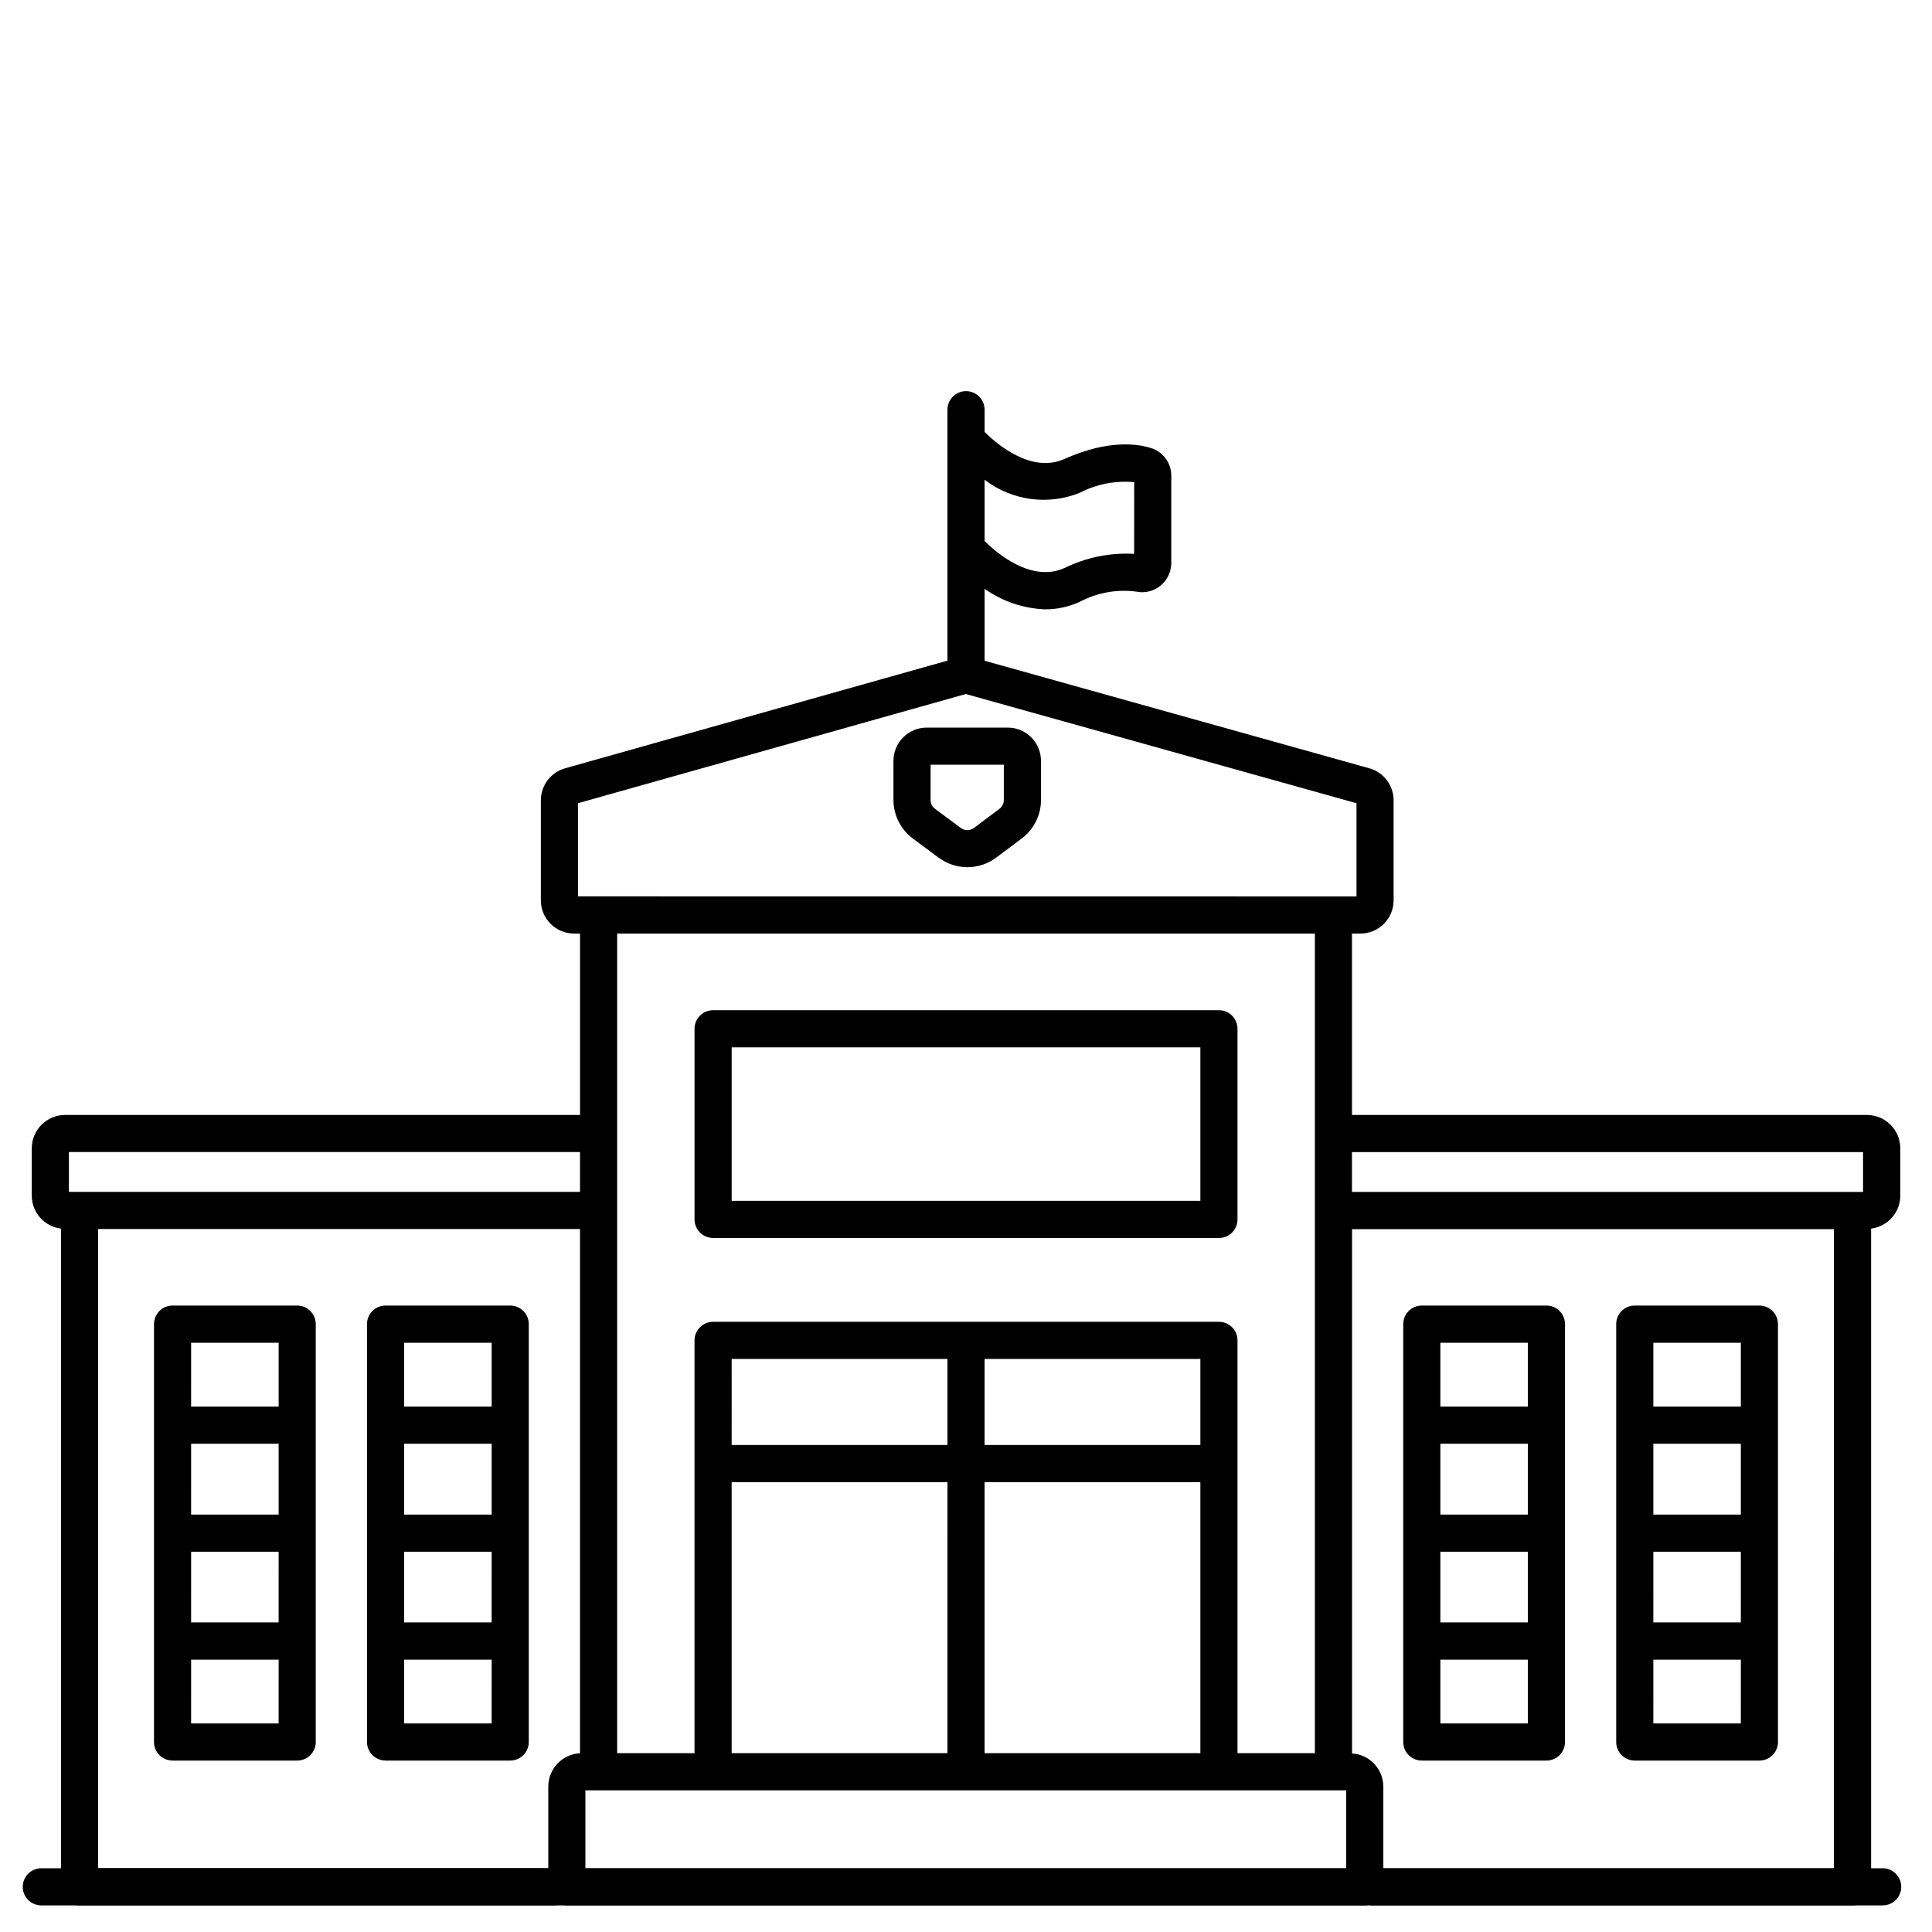 <?xml version="1.0" encoding="UTF-8"?>
<!-- Uploaded to: SVG Repo, www.svgrepo.com, Generator: SVG Repo Mixer Tools -->
<svg fill="#000000" width="800px" height="800px" version="1.1" viewBox="144 144 512 512" xmlns="http://www.w3.org/2000/svg">
 <g>
  <path d="m642.93 648.95h-487.98c-2.715 0-4.918-2.203-4.918-4.922s2.203-4.922 4.918-4.922h487.98c2.715 0 4.918 2.203 4.918 4.922s-2.203 4.922-4.918 4.922z"/>
  <path d="m411.06 336.82h-21.48c-4.859 0.008-8.797 3.945-8.805 8.805v10.398c0.016 4.008 1.91 7.777 5.117 10.176l6.887 5.117h0.004c4.519 3.344 10.695 3.332 15.203-0.027l6.82-5.117c3.184-2.402 5.059-6.156 5.066-10.148v-10.398c-0.004-4.863-3.949-8.805-8.812-8.805zm-1.039 19.219v0.004c-0.004 0.895-0.422 1.738-1.137 2.281l-6.812 5.117c-1.02 0.746-2.402 0.746-3.422 0l-6.883-5.117c-0.723-0.539-1.148-1.387-1.152-2.285v-9.379h19.406z"/>
  <path d="m471.95 416.64c0-1.305-0.52-2.559-1.441-3.481-0.922-0.922-2.176-1.441-3.481-1.441h-134.05c-2.719 0-4.922 2.203-4.922 4.922v50.516c0 1.305 0.52 2.555 1.441 3.481 0.922 0.922 2.176 1.438 3.481 1.438h134.05c1.305 0 2.559-0.516 3.481-1.438 0.926-0.926 1.441-2.176 1.441-3.481zm-9.84 45.594h-124.21v-40.676h124.21z"/>
  <path d="m189.73 610.57h33.031c1.305 0 2.555-0.516 3.477-1.441 0.922-0.922 1.441-2.172 1.441-3.477v-110.75c0-1.305-0.52-2.555-1.441-3.477-0.922-0.922-2.172-1.441-3.477-1.441h-33.031c-2.719 0-4.922 2.203-4.922 4.918v110.73c-0.004 1.305 0.512 2.562 1.438 3.488 0.922 0.926 2.176 1.445 3.484 1.445zm4.922-110.73h23.191v16.926h-23.195zm0 26.766h23.191v18.773h-23.195zm0 28.613h23.191l-0.004 18.742h-23.191zm0 28.609h23.191l-0.004 16.898h-23.191z"/>
  <path d="m246.18 610.57h33.031c1.305 0 2.555-0.516 3.477-1.441 0.926-0.922 1.441-2.172 1.441-3.477v-110.75c0-1.305-0.516-2.555-1.441-3.477-0.922-0.922-2.172-1.441-3.477-1.441h-33.031c-2.719 0-4.922 2.203-4.922 4.918v110.73c-0.004 1.305 0.512 2.562 1.438 3.488 0.922 0.926 2.176 1.445 3.484 1.445zm4.922-110.73h23.191v16.926h-23.195zm0 26.766h23.191v18.773h-23.195zm0 28.613h23.191l-0.004 18.742h-23.191zm0 28.609h23.191l-0.004 16.898h-23.191z"/>
  <path d="m638.73 439.47h-136.44v-48.062h2.223c4.863-0.004 8.801-3.941 8.809-8.805v-26.52c-0.012-3.949-2.641-7.41-6.438-8.48l-105.61-29.52h-0.004c-0.871-0.242-1.789-0.242-2.66 0l-104.85 29.52c-3.797 1.074-6.418 4.535-6.426 8.48v26.52c0.004 4.859 3.941 8.797 8.805 8.805h1.574v48.062h-136.44c-4.891 0.008-8.852 3.969-8.859 8.855v12.527c0.016 4.449 3.332 8.191 7.742 8.742v174.44c0 1.305 0.52 2.555 1.441 3.481 0.922 0.922 2.176 1.441 3.481 1.441h126.37l0.059-0.93h0.004c0.789 0.578 1.738 0.902 2.719 0.93h211.44c0.52-0.02 1.035-0.125 1.52-0.309 0 0.102-0.027 0.203-0.043 0.309h127.79c1.305 0 2.559-0.52 3.481-1.441 0.922-0.926 1.441-2.176 1.441-3.481v-174.44c4.41-0.551 7.727-4.293 7.742-8.742v-12.527c-0.008-4.887-3.969-8.848-8.855-8.855zm-341.02 169.16c-4.699 0.234-8.395 4.106-8.41 8.812v21.648l-119.31-0.004v-169.38h127.72zm0-148.78h-135.45v-10.543h135.45zm-0.543-78.305v-24.688l102.78-28.938 103.54 28.945v24.699zm169.86 112.75h-134.05c-2.719 0-4.922 2.203-4.922 4.922v109.39h-20.5v-217.2h184.9v217.2h-20.504v-109.39c0-1.305-0.52-2.559-1.441-3.481s-2.176-1.441-3.481-1.441zm-62.105 32.645v-22.805h57.188v22.805zm57.188 9.84v71.824h-57.188v-71.824zm-124.21-9.84-0.004-22.805h57.188v22.805zm57.188 9.84-0.004 71.824h-57.188v-71.824zm105.66 102.34h-201.61v-20.672h201.62zm129.26 0h-119.41v-21.648 0.004c-0.016-4.66-3.644-8.512-8.293-8.797v-138.94h127.71zm7.727-179.25h-135.45v-10.562h135.45z"/>
  <path d="m577.23 610.57h33.031c1.305 0 2.555-0.516 3.477-1.441 0.922-0.922 1.441-2.172 1.441-3.477v-110.75c0-1.305-0.52-2.555-1.441-3.477-0.922-0.922-2.172-1.441-3.477-1.441h-33.031c-2.719 0-4.922 2.203-4.922 4.918v110.73c-0.004 1.305 0.512 2.562 1.438 3.488 0.922 0.926 2.176 1.445 3.484 1.445zm4.922-110.73h23.191v16.926h-23.191zm0 26.766h23.191v18.773h-23.191zm0 28.613h23.191l-0.004 18.742h-23.191zm0 28.609h23.191l-0.004 16.898h-23.191z"/>
  <path d="m520.79 610.57h33.031c1.305 0 2.559-0.516 3.481-1.441 0.922-0.922 1.441-2.172 1.441-3.477v-110.75c0-1.305-0.52-2.555-1.441-3.477s-2.176-1.441-3.481-1.441h-33.031c-2.715 0-4.918 2.203-4.918 4.918v110.73c-0.004 1.305 0.512 2.562 1.434 3.488 0.926 0.926 2.18 1.445 3.484 1.445zm4.922-110.73h23.191v16.926h-23.191zm0 26.766h23.191v18.773h-23.191zm0 28.613h23.191v18.742h-23.191zm0 28.609h23.191v16.898h-23.191z"/>
  <path d="m449.04 262.74c-3.621-1.145-11.414-2.273-22.957 2.891-8.762 3.938-17.961-3.988-21.156-7.152v-5.902l-0.004-0.004c0-2.715-2.203-4.918-4.918-4.918-2.719 0-4.922 2.203-4.922 4.918v70.242c0 2.719 2.203 4.922 4.922 4.922 2.715 0 4.918-2.203 4.918-4.922v-22.789c4.711 3.356 10.305 5.25 16.082 5.457 3.137 0 6.238-0.672 9.094-1.969 4.606-2.453 9.863-3.41 15.039-2.727 2.262 0.469 4.617-0.109 6.402-1.574 1.812-1.473 2.863-3.684 2.859-6.016v-23.086c0.031-3.367-2.148-6.363-5.359-7.371zm-4.481 28.039c-6.383-0.359-12.746 0.938-18.48 3.762-8.754 3.918-17.949-3.981-21.156-7.156v-16.254c7.191 5.531 16.77 6.856 25.191 3.481 4.445-2.32 9.469-3.301 14.461-2.832z"/>
 </g>
</svg>